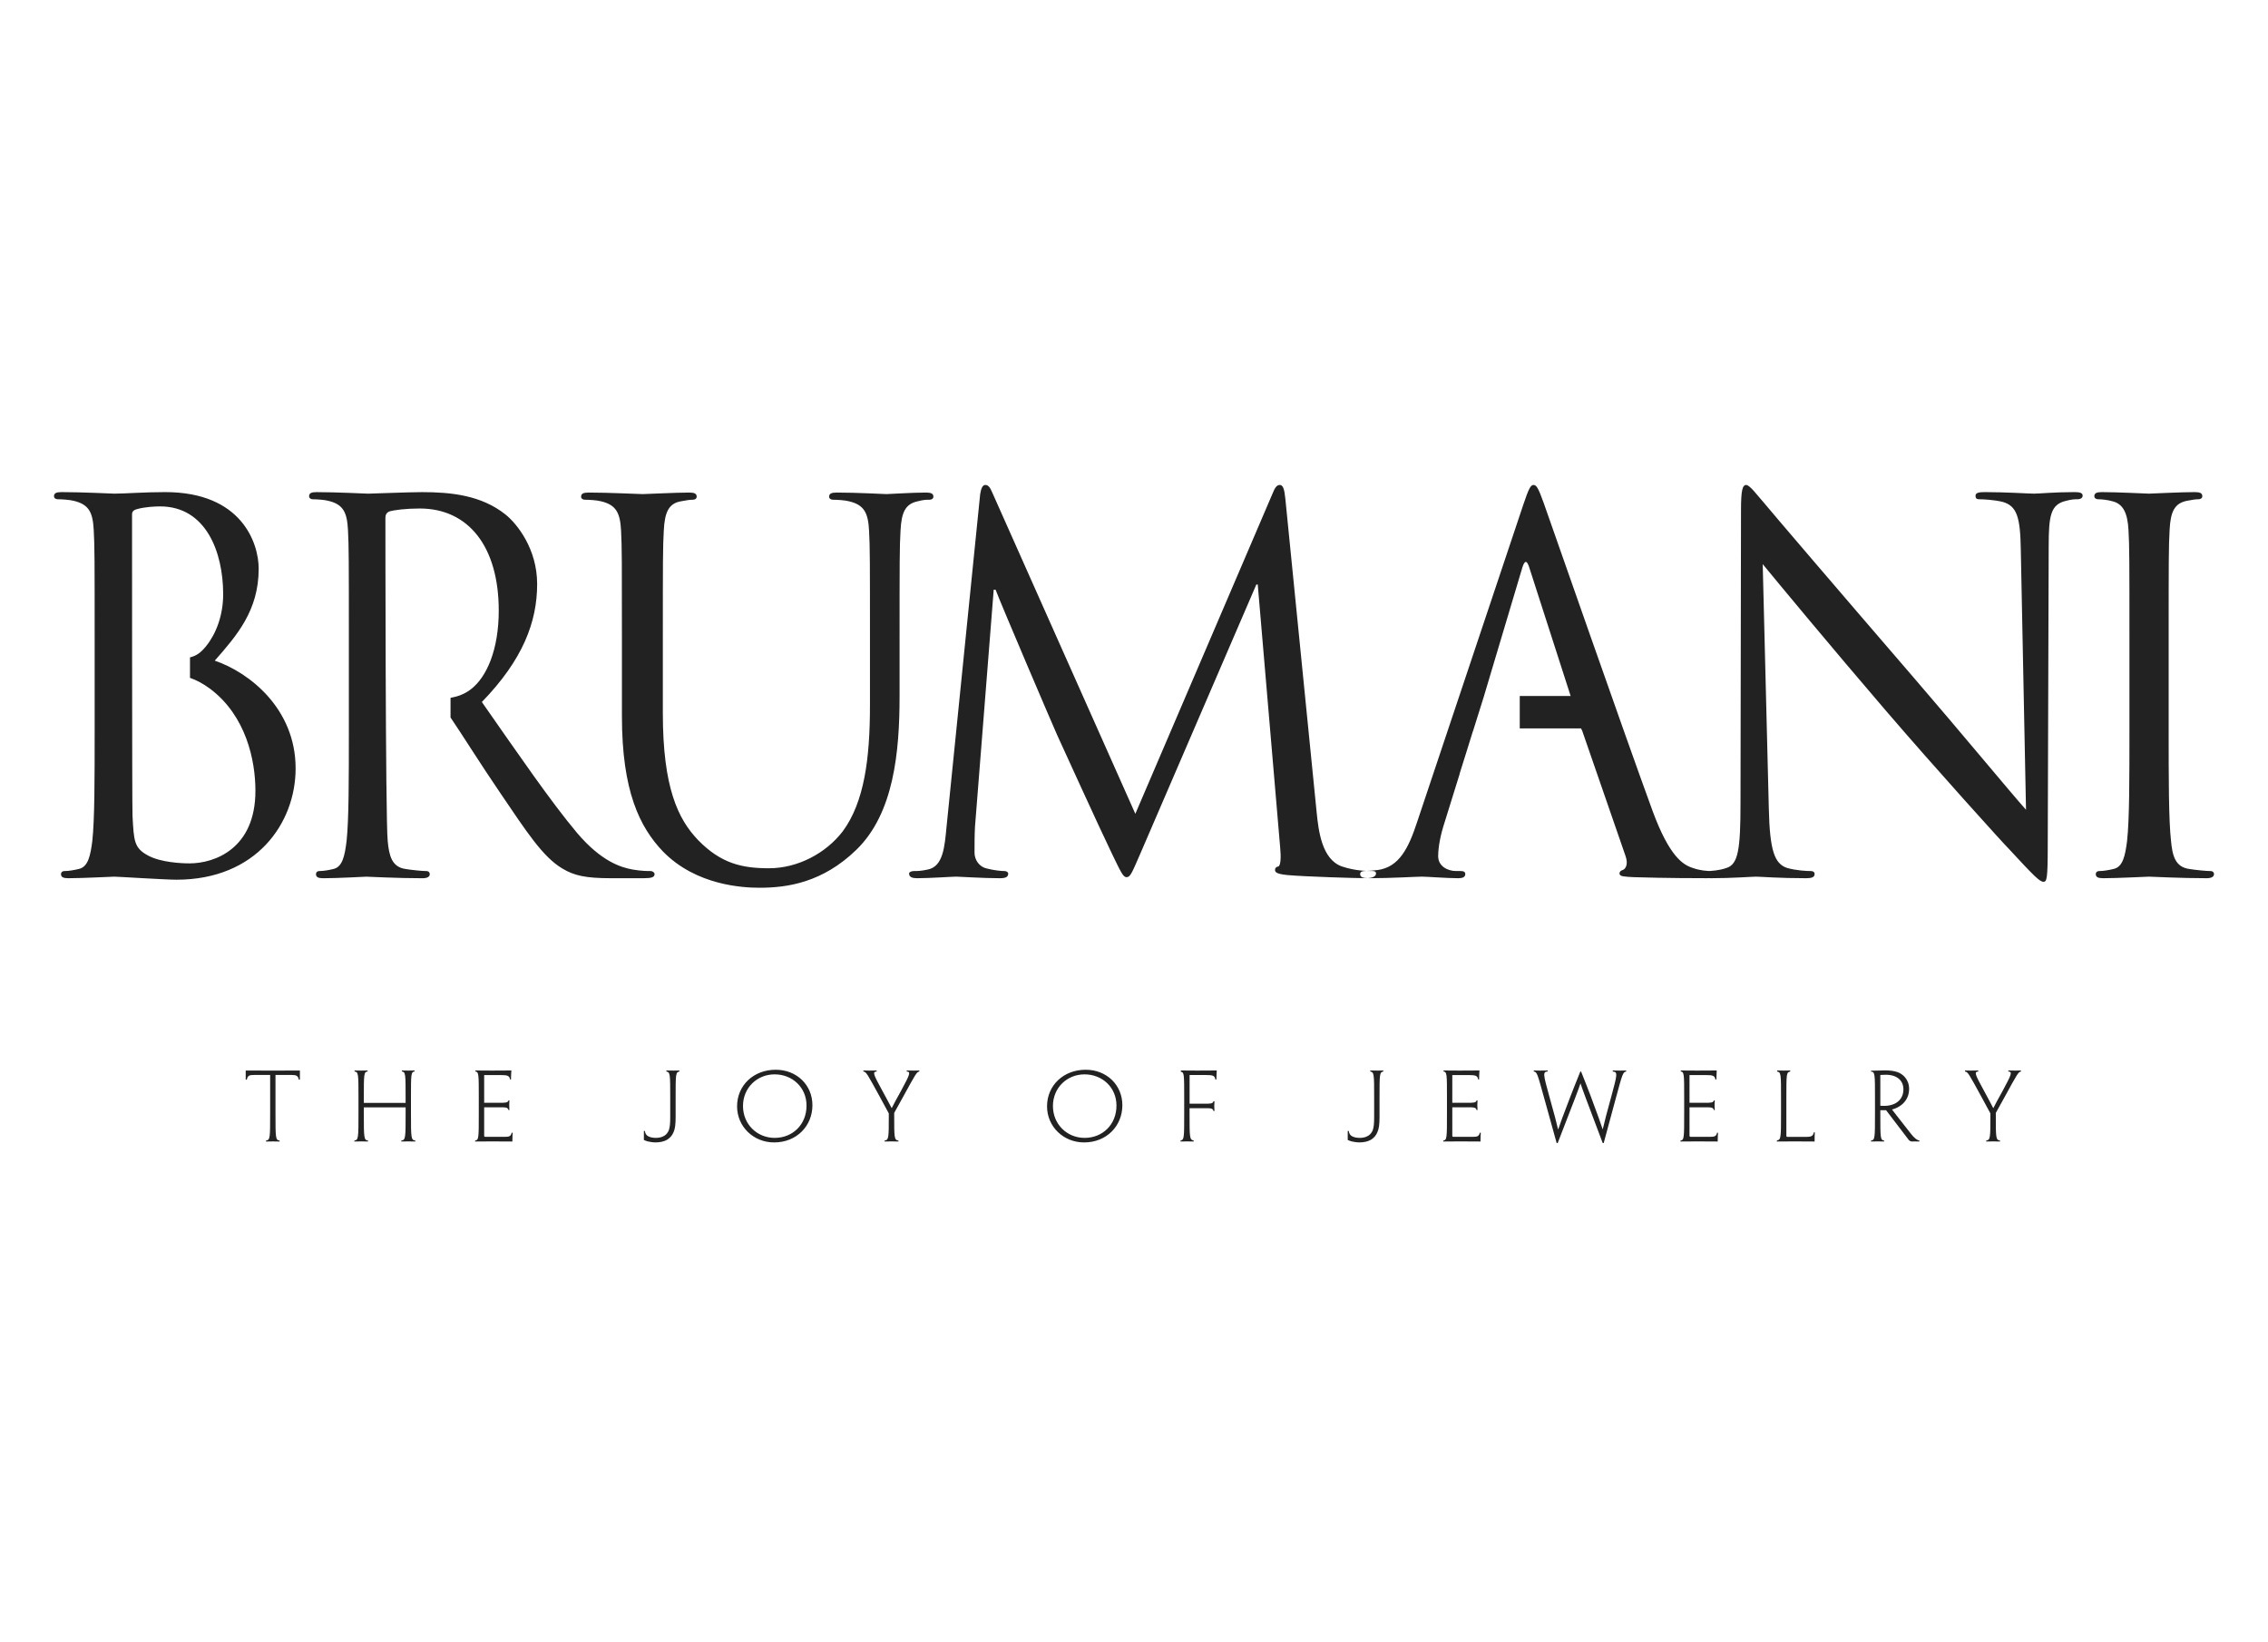 <svg width="105" height="76" viewBox="0 0 105 76" fill="none" xmlns="http://www.w3.org/2000/svg">
<path d="M60.956 37.607C61.042 38.459 61.193 39.783 62.124 40.114C62.752 40.326 63.315 40.326 63.531 40.326C63.639 40.326 63.704 40.349 63.704 40.443C63.704 40.586 63.51 40.658 63.25 40.658C62.773 40.658 60.437 40.586 59.638 40.516C59.138 40.468 59.029 40.398 59.029 40.278C59.029 40.186 59.075 40.138 59.181 40.114C59.29 40.09 59.311 39.688 59.269 39.261L58.229 27.062H58.164L52.864 39.356C52.408 40.398 52.345 40.61 52.15 40.61C51.998 40.61 51.89 40.374 51.478 39.522C50.916 38.364 49.055 34.274 48.946 34.038C48.752 33.612 46.328 27.938 46.091 27.3H46.005L45.139 38.269C45.117 38.648 45.117 39.074 45.117 39.476C45.117 39.83 45.356 40.139 45.682 40.209C46.048 40.303 46.374 40.327 46.503 40.327C46.589 40.327 46.676 40.374 46.676 40.444C46.676 40.61 46.547 40.659 46.287 40.659C45.486 40.659 44.447 40.586 44.275 40.586C44.08 40.586 43.041 40.659 42.456 40.659C42.24 40.659 42.088 40.61 42.088 40.444C42.088 40.374 42.197 40.327 42.305 40.327C42.478 40.327 42.63 40.327 42.954 40.257C43.668 40.115 43.733 39.192 43.82 38.293L45.378 22.878C45.421 22.617 45.486 22.452 45.616 22.452C45.744 22.452 45.833 22.547 45.94 22.807L52.562 37.678L58.922 22.832C59.009 22.617 59.096 22.452 59.247 22.452C59.399 22.452 59.463 22.641 59.507 23.092L60.956 37.607ZM81.89 37.443L81.607 26.117C82.306 26.969 84.775 29.949 87.31 32.903C89.625 35.599 92.771 39.074 93.012 39.31C94.17 40.563 94.431 40.824 94.606 40.824C94.758 40.824 94.803 40.706 94.803 39.145L94.847 25.29C94.847 23.87 94.935 23.351 95.654 23.186C95.917 23.114 96.071 23.114 96.179 23.114C96.332 23.114 96.419 23.043 96.419 22.948C96.419 22.808 96.266 22.783 96.026 22.783C95.129 22.783 94.409 22.854 94.169 22.854C93.927 22.854 92.881 22.783 91.896 22.783C91.634 22.783 91.46 22.808 91.46 22.948C91.46 23.043 91.481 23.114 91.634 23.114C91.809 23.114 92.311 23.139 92.705 23.233C93.381 23.422 93.534 23.942 93.556 25.479L93.797 37.49C93.098 36.71 90.716 33.825 88.553 31.32C85.188 27.417 81.935 23.611 81.606 23.209C81.388 22.973 81.016 22.453 80.841 22.453C80.666 22.453 80.602 22.713 80.602 23.634L80.579 37.181C80.579 39.334 80.47 40.02 79.925 40.186C79.596 40.303 79.204 40.327 79.029 40.327C78.919 40.327 78.854 40.374 78.854 40.468C78.854 40.635 78.984 40.659 79.204 40.659C80.187 40.659 81.105 40.587 81.302 40.587C81.497 40.587 82.371 40.659 83.616 40.659C83.879 40.659 84.009 40.611 84.009 40.468C84.009 40.375 83.944 40.327 83.835 40.327C83.64 40.327 83.159 40.303 82.744 40.186C82.153 39.996 81.935 39.381 81.89 37.443ZM100.401 33.801V29.641C100.401 25.951 100.401 25.289 100.445 24.533C100.488 23.706 100.66 23.304 101.245 23.186C101.504 23.139 101.634 23.114 101.786 23.114C101.873 23.114 101.959 23.067 101.959 22.973C101.959 22.832 101.85 22.783 101.613 22.783C100.964 22.783 99.6 22.854 99.492 22.854C99.383 22.854 98.021 22.783 97.306 22.783C97.069 22.783 96.96 22.832 96.96 22.973C96.96 23.067 97.047 23.114 97.133 23.114C97.286 23.114 97.567 23.139 97.805 23.209C98.281 23.328 98.497 23.729 98.541 24.533C98.585 25.289 98.585 25.951 98.585 29.641V33.801C98.585 36.071 98.585 37.94 98.476 38.932C98.389 39.617 98.281 40.139 97.85 40.231C97.653 40.278 97.394 40.327 97.2 40.327C97.07 40.327 97.027 40.398 97.027 40.468C97.027 40.61 97.134 40.659 97.373 40.659C98.021 40.659 99.385 40.587 99.493 40.587C99.601 40.587 100.965 40.659 102.155 40.659C102.391 40.659 102.5 40.587 102.5 40.468C102.5 40.398 102.456 40.327 102.328 40.327C102.133 40.327 101.656 40.279 101.353 40.231C100.704 40.139 100.575 39.618 100.51 38.932C100.401 37.94 100.401 36.071 100.401 33.801ZM8.774 39.972C9.943 39.972 11.825 39.286 11.825 36.615C11.825 35.196 11.392 33.139 9.726 31.887C9.378 31.63 9.075 31.48 8.796 31.383V30.435C9.112 30.356 9.312 30.202 9.553 29.901C10.007 29.333 10.332 28.483 10.332 27.512C10.332 25.55 9.531 23.445 7.411 23.445C7.173 23.445 6.718 23.469 6.372 23.563C6.178 23.611 6.113 23.682 6.113 23.824C6.113 23.824 6.113 37.42 6.135 37.773C6.199 38.932 6.199 39.262 6.87 39.617C7.454 39.926 8.384 39.972 8.774 39.972ZM9.943 30.586C11.544 31.132 13.686 32.808 13.686 35.575C13.686 38.105 11.869 40.728 8.168 40.728C7.671 40.728 5.464 40.587 5.291 40.587C5.182 40.587 3.819 40.659 3.168 40.659C2.932 40.659 2.824 40.611 2.824 40.468C2.824 40.398 2.867 40.327 2.997 40.327C3.192 40.327 3.451 40.279 3.646 40.231C4.078 40.139 4.187 39.618 4.274 38.932C4.382 37.94 4.382 36.071 4.382 33.801V29.641C4.382 25.951 4.382 25.289 4.339 24.533C4.295 23.729 4.123 23.351 3.408 23.186C3.236 23.139 2.867 23.114 2.673 23.114C2.586 23.114 2.5 23.067 2.5 22.973C2.5 22.832 2.609 22.783 2.846 22.783C3.819 22.783 5.183 22.854 5.291 22.854C5.81 22.854 6.653 22.783 7.649 22.783C11.197 22.783 11.976 25.149 11.976 26.33C11.977 28.268 10.96 29.427 9.943 30.586ZM30.114 40.327C29.987 40.327 29.692 40.327 29.289 40.257C28.762 40.161 27.852 39.901 26.709 38.554C25.483 37.088 24.044 34.983 22.308 32.501C24.211 30.54 24.868 28.79 24.868 27.039C24.868 25.408 23.937 24.25 23.408 23.825C22.287 22.925 20.869 22.784 19.536 22.784C18.88 22.784 17.273 22.855 17.041 22.855C16.936 22.855 15.602 22.784 14.649 22.784C14.416 22.784 14.311 22.832 14.311 22.973C14.311 23.068 14.396 23.115 14.48 23.115C14.671 23.115 15.031 23.139 15.2 23.187C15.899 23.352 16.067 23.73 16.11 24.534C16.151 25.29 16.151 25.952 16.151 29.642V33.802C16.151 36.071 16.151 37.94 16.046 38.933C15.962 39.618 15.856 40.14 15.434 40.232C15.243 40.279 14.988 40.327 14.797 40.327C14.671 40.327 14.629 40.399 14.629 40.469C14.629 40.611 14.735 40.66 14.967 40.66C15.602 40.66 16.936 40.588 16.956 40.588C17.062 40.588 18.394 40.66 19.558 40.66C19.791 40.66 19.896 40.588 19.896 40.469C19.896 40.399 19.854 40.327 19.727 40.327C19.536 40.327 19.071 40.28 18.774 40.232C18.14 40.14 18.013 39.619 17.949 38.933C17.843 37.94 17.843 23.967 17.843 23.967C17.843 23.825 17.907 23.731 18.013 23.683C18.224 23.613 18.796 23.542 19.431 23.542C21.694 23.542 23.09 25.315 23.09 28.269C23.09 30.066 22.54 31.344 21.799 31.912C21.51 32.136 21.182 32.251 20.858 32.308V33.223C20.862 33.226 20.864 33.23 20.869 33.234C21.292 33.849 22.286 35.433 23.174 36.733C24.379 38.506 25.121 39.665 26.031 40.208C26.581 40.539 27.11 40.659 28.294 40.659H29.796C30.177 40.659 30.304 40.61 30.304 40.468C30.305 40.398 30.22 40.327 30.114 40.327ZM79.241 40.327C79.025 40.327 78.7 40.303 78.375 40.186C77.922 40.044 77.293 39.665 76.515 37.561C75.196 33.966 71.798 24.203 71.474 23.304C71.214 22.571 71.127 22.453 70.996 22.453C70.867 22.453 70.781 22.595 70.52 23.375L65.608 38.056C65.22 39.239 64.788 40.139 63.792 40.278C63.618 40.303 63.316 40.326 63.164 40.326C63.057 40.326 62.97 40.373 62.97 40.468C62.97 40.61 63.099 40.659 63.38 40.659C64.398 40.659 65.589 40.586 65.825 40.586C66.064 40.586 66.993 40.659 67.514 40.659C67.708 40.659 67.837 40.61 67.837 40.468C67.837 40.374 67.774 40.326 67.621 40.326H67.405C67.037 40.326 66.582 40.114 66.582 39.64C66.582 39.215 66.69 38.648 66.885 38.056L67.577 35.83H67.572L67.901 34.78L68.184 33.87C68.187 33.861 68.192 33.854 68.196 33.845L68.688 32.276L70.477 26.282C70.586 25.927 70.694 25.927 70.802 26.282L72.715 32.222H70.359V33.722H73.198L73.211 33.757C73.224 33.776 73.237 33.799 73.247 33.824L75.259 39.639C75.39 40.018 75.259 40.229 75.129 40.278C75.043 40.302 74.978 40.349 74.978 40.443C74.978 40.586 75.216 40.586 75.627 40.61C77.121 40.658 78.7 40.658 79.025 40.658C79.263 40.658 79.456 40.61 79.456 40.467C79.456 40.35 79.37 40.327 79.241 40.327ZM28.793 29.694V33.164C28.793 36.633 29.62 38.296 30.686 39.414C32.23 41.006 34.426 41.1 35.165 41.1C36.449 41.1 38.08 40.863 39.646 39.343C41.386 37.655 41.647 34.803 41.647 32.237V29.694C41.647 25.986 41.647 25.322 41.691 24.561C41.734 23.729 41.908 23.326 42.495 23.207C42.756 23.136 42.887 23.136 43.039 23.136C43.126 23.136 43.213 23.089 43.213 22.994C43.213 22.851 43.104 22.804 42.865 22.804C42.212 22.804 41.19 22.875 41.039 22.875C40.908 22.875 39.712 22.804 38.734 22.804C38.496 22.804 38.386 22.851 38.386 22.994C38.386 23.089 38.473 23.136 38.56 23.136C38.755 23.136 39.125 23.159 39.299 23.207C40.016 23.373 40.191 23.754 40.234 24.561C40.276 25.322 40.276 25.987 40.276 29.694V32.664C40.276 35.112 40.016 37.133 39.017 38.487C38.233 39.509 36.928 40.198 35.602 40.198C34.362 40.198 33.383 39.985 32.318 38.892C31.383 37.917 30.687 36.444 30.687 33.023V29.694C30.687 25.986 30.687 25.322 30.731 24.561C30.774 23.729 30.948 23.302 31.536 23.207C31.796 23.159 31.927 23.136 32.08 23.136C32.167 23.136 32.254 23.089 32.254 22.994C32.254 22.851 32.145 22.804 31.905 22.804C31.253 22.804 29.948 22.875 29.752 22.875C29.557 22.875 28.23 22.804 27.251 22.804C27.013 22.804 26.903 22.851 26.903 22.994C26.903 23.089 26.99 23.136 27.077 23.136C27.274 23.136 27.643 23.159 27.817 23.207C28.534 23.373 28.709 23.754 28.753 24.561C28.793 25.322 28.793 25.986 28.793 29.694ZM12.507 49.767V51.529C12.507 52.676 12.507 52.786 12.317 52.801V52.85C12.397 52.848 12.505 52.845 12.635 52.845C12.752 52.845 12.861 52.848 12.945 52.85V52.803C12.754 52.788 12.754 52.676 12.754 51.529V49.767H13.477C13.718 49.767 13.801 49.799 13.833 49.986H13.884C13.884 49.864 13.884 49.715 13.884 49.563C13.572 49.565 13.129 49.565 12.782 49.565H12.475C12.167 49.565 11.727 49.565 11.375 49.563C11.375 49.714 11.375 49.861 11.375 49.986H11.426C11.466 49.796 11.53 49.767 11.785 49.767H12.507ZM19.026 51.529V50.81C19.026 49.743 19.026 49.622 19.193 49.607V49.56C19.106 49.563 19.019 49.565 18.897 49.565C18.777 49.565 18.697 49.563 18.605 49.56V49.607C18.778 49.622 18.778 49.743 18.778 50.81V51.062H16.844V50.813C16.844 49.743 16.844 49.622 17.019 49.607V49.56C16.924 49.563 16.837 49.565 16.716 49.565C16.6 49.565 16.489 49.563 16.414 49.56V49.607C16.596 49.622 16.596 49.743 16.596 50.81V51.529C16.596 52.668 16.596 52.787 16.406 52.802V52.849C16.485 52.847 16.601 52.844 16.729 52.844C16.849 52.844 16.929 52.847 17.037 52.849V52.802C16.844 52.787 16.844 52.668 16.844 51.529V51.269H18.779V51.529C18.779 52.668 18.779 52.787 18.58 52.802V52.849C18.7 52.847 18.788 52.844 18.921 52.844C19.045 52.844 19.13 52.847 19.226 52.849V52.802C19.026 52.787 19.026 52.668 19.026 51.529ZM22.166 50.81V51.529C22.166 52.672 22.166 52.787 21.998 52.802V52.849C22.173 52.847 22.461 52.844 22.783 52.844C23.118 52.844 23.479 52.847 23.721 52.849C23.721 52.689 23.731 52.494 23.735 52.441H23.69C23.653 52.627 23.544 52.632 23.337 52.632C23.113 52.632 22.909 52.632 22.505 52.632C22.416 52.632 22.415 52.63 22.415 52.543V51.264H23.105C23.418 51.264 23.512 51.264 23.542 51.394H23.583C23.58 51.314 23.575 51.241 23.575 51.158C23.575 51.086 23.58 51.016 23.583 50.946H23.542C23.512 51.056 23.41 51.056 23.094 51.056H22.415V49.773H23.178C23.487 49.773 23.59 49.799 23.613 49.978H23.657C23.657 49.876 23.663 49.714 23.674 49.56C23.471 49.563 23.11 49.565 22.766 49.565C22.446 49.565 22.176 49.563 22.009 49.56V49.607C22.166 49.622 22.166 49.739 22.166 50.81ZM31.279 51.704V50.81C31.279 49.738 31.279 49.642 31.453 49.607V49.56C31.392 49.563 31.301 49.565 31.188 49.565C31.071 49.565 30.973 49.563 30.85 49.56V49.607C31.029 49.642 31.029 49.738 31.029 50.813V51.701C31.029 52.02 31.014 52.176 30.966 52.319C30.931 52.424 30.842 52.531 30.763 52.577C30.657 52.645 30.525 52.681 30.371 52.681C30.219 52.681 30.114 52.657 30.015 52.609C29.919 52.559 29.871 52.479 29.855 52.359H29.809C29.809 52.494 29.809 52.618 29.809 52.778C29.86 52.802 29.929 52.828 29.992 52.845C30.094 52.87 30.236 52.89 30.358 52.89C30.546 52.89 30.742 52.85 30.882 52.768C31.009 52.691 31.124 52.569 31.184 52.414C31.255 52.256 31.279 52.052 31.279 51.704ZM37.339 51.181V51.187C37.339 52.072 36.691 52.681 35.866 52.681C35.053 52.681 34.398 52.054 34.398 51.204C34.398 50.362 35.051 49.74 35.86 49.74C36.691 49.739 37.339 50.352 37.339 51.181ZM37.612 51.172V51.167C37.612 50.235 36.887 49.526 35.913 49.526C34.889 49.526 34.124 50.247 34.124 51.222C34.124 52.156 34.881 52.891 35.839 52.891C36.887 52.891 37.612 52.122 37.612 51.172ZM41.397 51.526L41.813 50.776C42.394 49.717 42.442 49.623 42.561 49.608V49.56C42.508 49.563 42.422 49.565 42.311 49.565C42.203 49.565 42.086 49.563 41.977 49.56V49.607C42.179 49.619 42.124 49.743 41.718 50.496C41.485 50.916 41.38 51.109 41.286 51.298H41.278C41.182 51.11 41.074 50.913 40.848 50.496C40.436 49.739 40.378 49.622 40.586 49.607V49.56C40.486 49.563 40.359 49.565 40.24 49.565C40.126 49.565 40.009 49.563 39.971 49.56V49.607C40.105 49.622 40.15 49.719 40.725 50.766L41.148 51.547V51.657C41.148 52.655 41.148 52.787 40.955 52.801V52.849C41.028 52.847 41.15 52.844 41.28 52.844C41.4 52.844 41.52 52.847 41.594 52.849V52.802C41.397 52.787 41.398 52.656 41.398 51.655V51.526H41.397ZM51.688 51.181V51.187C51.688 52.072 51.039 52.681 50.215 52.681C49.402 52.681 48.747 52.054 48.747 51.204C48.747 50.362 49.398 49.74 50.209 49.74C51.039 49.739 51.688 50.352 51.688 51.181ZM51.961 51.172V51.167C51.961 50.235 51.237 49.526 50.263 49.526C49.24 49.526 48.474 50.247 48.474 51.222C48.474 52.156 49.231 52.891 50.189 52.891C51.237 52.891 51.961 52.122 51.961 51.172ZM56.265 49.978H56.315C56.315 49.874 56.322 49.743 56.332 49.56C56.133 49.563 55.774 49.565 55.429 49.565C55.069 49.565 54.776 49.563 54.668 49.56V49.619C54.824 49.642 54.824 49.739 54.824 50.81V51.529C54.824 52.672 54.824 52.775 54.657 52.799V52.849C54.763 52.847 54.855 52.844 54.957 52.844C55.052 52.844 55.135 52.847 55.261 52.849V52.799C55.072 52.769 55.072 52.672 55.072 51.529V51.306H55.75C56.064 51.306 56.15 51.306 56.179 51.435H56.226C56.221 51.35 56.215 51.292 56.215 51.208C56.215 51.131 56.221 51.059 56.226 50.986H56.179C56.15 51.098 56.057 51.098 55.74 51.098H55.074V49.771H55.842C56.15 49.772 56.245 49.798 56.265 49.978ZM63.867 51.704V50.81C63.867 49.738 63.867 49.642 64.041 49.607V49.56C63.98 49.563 63.89 49.565 63.775 49.565C63.659 49.565 63.561 49.563 63.438 49.56V49.607C63.618 49.642 63.618 49.738 63.618 50.813V51.701C63.618 52.02 63.603 52.176 63.555 52.319C63.519 52.424 63.43 52.531 63.35 52.577C63.244 52.645 63.112 52.681 62.959 52.681C62.808 52.681 62.702 52.657 62.601 52.609C62.506 52.559 62.458 52.479 62.442 52.359H62.395C62.395 52.494 62.395 52.618 62.395 52.778C62.446 52.802 62.515 52.828 62.58 52.845C62.68 52.87 62.822 52.89 62.944 52.89C63.132 52.89 63.33 52.85 63.469 52.768C63.596 52.691 63.71 52.569 63.769 52.414C63.843 52.256 63.867 52.052 63.867 51.704ZM66.989 50.81V51.529C66.989 52.672 66.989 52.787 66.819 52.802V52.849C66.993 52.847 67.281 52.844 67.602 52.844C67.939 52.844 68.299 52.847 68.541 52.849C68.541 52.689 68.549 52.494 68.555 52.441H68.51C68.472 52.627 68.365 52.632 68.158 52.632C67.932 52.632 67.729 52.632 67.325 52.632C67.236 52.632 67.236 52.63 67.236 52.543V51.264H67.925C68.237 51.264 68.331 51.264 68.361 51.394H68.403C68.399 51.314 68.395 51.241 68.395 51.158C68.395 51.086 68.399 51.016 68.403 50.946H68.361C68.331 51.056 68.23 51.056 67.913 51.056H67.236V49.773H67.999C68.306 49.773 68.41 49.799 68.433 49.978H68.476C68.476 49.876 68.484 49.714 68.494 49.56C68.29 49.563 67.93 49.565 67.586 49.565C67.265 49.565 66.995 49.563 66.83 49.56V49.607C66.989 49.622 66.989 49.739 66.989 50.81ZM74.245 52.921L74.827 50.771C75.106 49.739 75.141 49.622 75.286 49.609V49.56C75.206 49.563 75.144 49.565 75.01 49.565C74.886 49.565 74.804 49.563 74.664 49.56V49.609C74.906 49.622 74.874 49.743 74.596 50.771C74.379 51.549 74.293 51.892 74.203 52.277H74.195C74.097 51.971 74.009 51.735 73.658 50.785C73.549 50.497 73.388 50.077 73.199 49.61H73.163C72.978 50.079 72.804 50.493 72.698 50.78C72.33 51.749 72.246 51.964 72.139 52.288H72.133C72.04 51.892 71.98 51.665 71.73 50.768C71.446 49.738 71.415 49.62 71.652 49.606V49.56C71.545 49.563 71.441 49.565 71.314 49.565C71.189 49.565 71.094 49.563 71.008 49.56V49.607C71.162 49.623 71.184 49.743 71.471 50.771L72.068 52.921H72.115C72.947 50.781 73.085 50.419 73.168 50.162H73.173C73.255 50.417 73.388 50.774 74.2 52.921H74.245ZM77.971 50.81V51.529C77.971 52.672 77.971 52.787 77.801 52.802V52.849C77.977 52.847 78.264 52.844 78.586 52.844C78.921 52.844 79.282 52.847 79.523 52.849C79.523 52.689 79.533 52.494 79.538 52.441H79.494C79.456 52.627 79.348 52.632 79.141 52.632C78.915 52.632 78.712 52.632 78.308 52.632C78.22 52.632 78.218 52.63 78.218 52.543V51.264H78.909C79.222 51.264 79.317 51.264 79.346 51.394H79.387C79.383 51.314 79.378 51.241 79.378 51.158C79.378 51.086 79.383 51.016 79.387 50.946H79.346C79.317 51.056 79.213 51.056 78.898 51.056H78.218V49.773H78.983C79.29 49.773 79.394 49.799 79.416 49.978H79.462C79.462 49.876 79.468 49.714 79.478 49.56C79.274 49.563 78.913 49.565 78.57 49.565C78.25 49.565 77.981 49.563 77.813 49.56V49.607C77.971 49.622 77.971 49.739 77.971 50.81ZM82.455 50.81V51.529C82.455 52.664 82.455 52.773 82.264 52.797V52.849C82.352 52.847 82.697 52.844 83.074 52.844C83.411 52.844 83.771 52.847 84.009 52.849C84.009 52.642 84.013 52.552 84.019 52.424H83.973C83.96 52.506 83.928 52.565 83.875 52.592C83.823 52.626 83.732 52.635 83.623 52.635C83.451 52.635 83.285 52.635 82.759 52.635C82.72 52.635 82.702 52.621 82.702 52.576C82.702 52.238 82.702 51.867 82.702 51.529V50.81C82.702 49.739 82.702 49.638 82.881 49.61V49.56C82.787 49.563 82.69 49.565 82.573 49.565C82.459 49.565 82.367 49.563 82.274 49.56V49.609C82.455 49.638 82.455 49.738 82.455 50.81ZM88.121 50.438V50.442C88.121 50.781 87.931 50.991 87.724 51.094C87.589 51.162 87.418 51.199 87.239 51.199C87.154 51.199 87.099 51.196 87.052 51.193V49.768C87.104 49.762 87.219 49.758 87.305 49.758C87.822 49.759 88.121 50.02 88.121 50.438ZM86.805 50.81V51.529C86.805 52.672 86.805 52.787 86.623 52.802V52.849C86.733 52.847 86.809 52.844 86.933 52.844C87.053 52.844 87.127 52.847 87.228 52.849V52.802C87.052 52.787 87.052 52.672 87.052 51.575V51.399C87.104 51.399 87.224 51.401 87.32 51.401C87.79 52.011 88.093 52.414 88.381 52.792C88.417 52.822 88.467 52.848 88.512 52.848C88.567 52.848 88.59 52.845 88.633 52.845C88.727 52.845 88.789 52.848 88.861 52.848V52.802C88.739 52.791 88.587 52.642 88.476 52.498C87.75 51.575 87.671 51.468 87.598 51.373V51.365C87.71 51.338 87.84 51.283 87.941 51.216C88.138 51.093 88.385 50.843 88.385 50.419C88.385 49.962 88.082 49.721 87.854 49.638C87.686 49.577 87.477 49.555 87.268 49.555C87.173 49.555 87.019 49.564 86.907 49.565C86.795 49.568 86.739 49.571 86.621 49.571V49.612C86.805 49.619 86.805 49.738 86.805 50.81ZM92.398 51.526L92.814 50.776C93.394 49.717 93.443 49.623 93.562 49.608V49.56C93.51 49.563 93.421 49.565 93.312 49.565C93.202 49.565 93.086 49.563 92.978 49.56V49.607C93.181 49.619 93.124 49.743 92.719 50.496C92.486 50.916 92.381 51.109 92.287 51.298H92.277C92.182 51.11 92.075 50.913 91.85 50.496C91.438 49.739 91.38 49.622 91.588 49.607V49.56C91.488 49.563 91.359 49.565 91.242 49.565C91.128 49.565 91.008 49.563 90.972 49.56V49.607C91.105 49.622 91.152 49.719 91.725 50.766L92.148 51.547V51.657C92.148 52.655 92.148 52.787 91.955 52.801V52.849C92.028 52.847 92.15 52.844 92.281 52.844C92.4 52.844 92.52 52.847 92.594 52.849V52.802C92.396 52.787 92.399 52.656 92.399 51.655V51.526H92.398Z" fill="#222222"/>
</svg>
